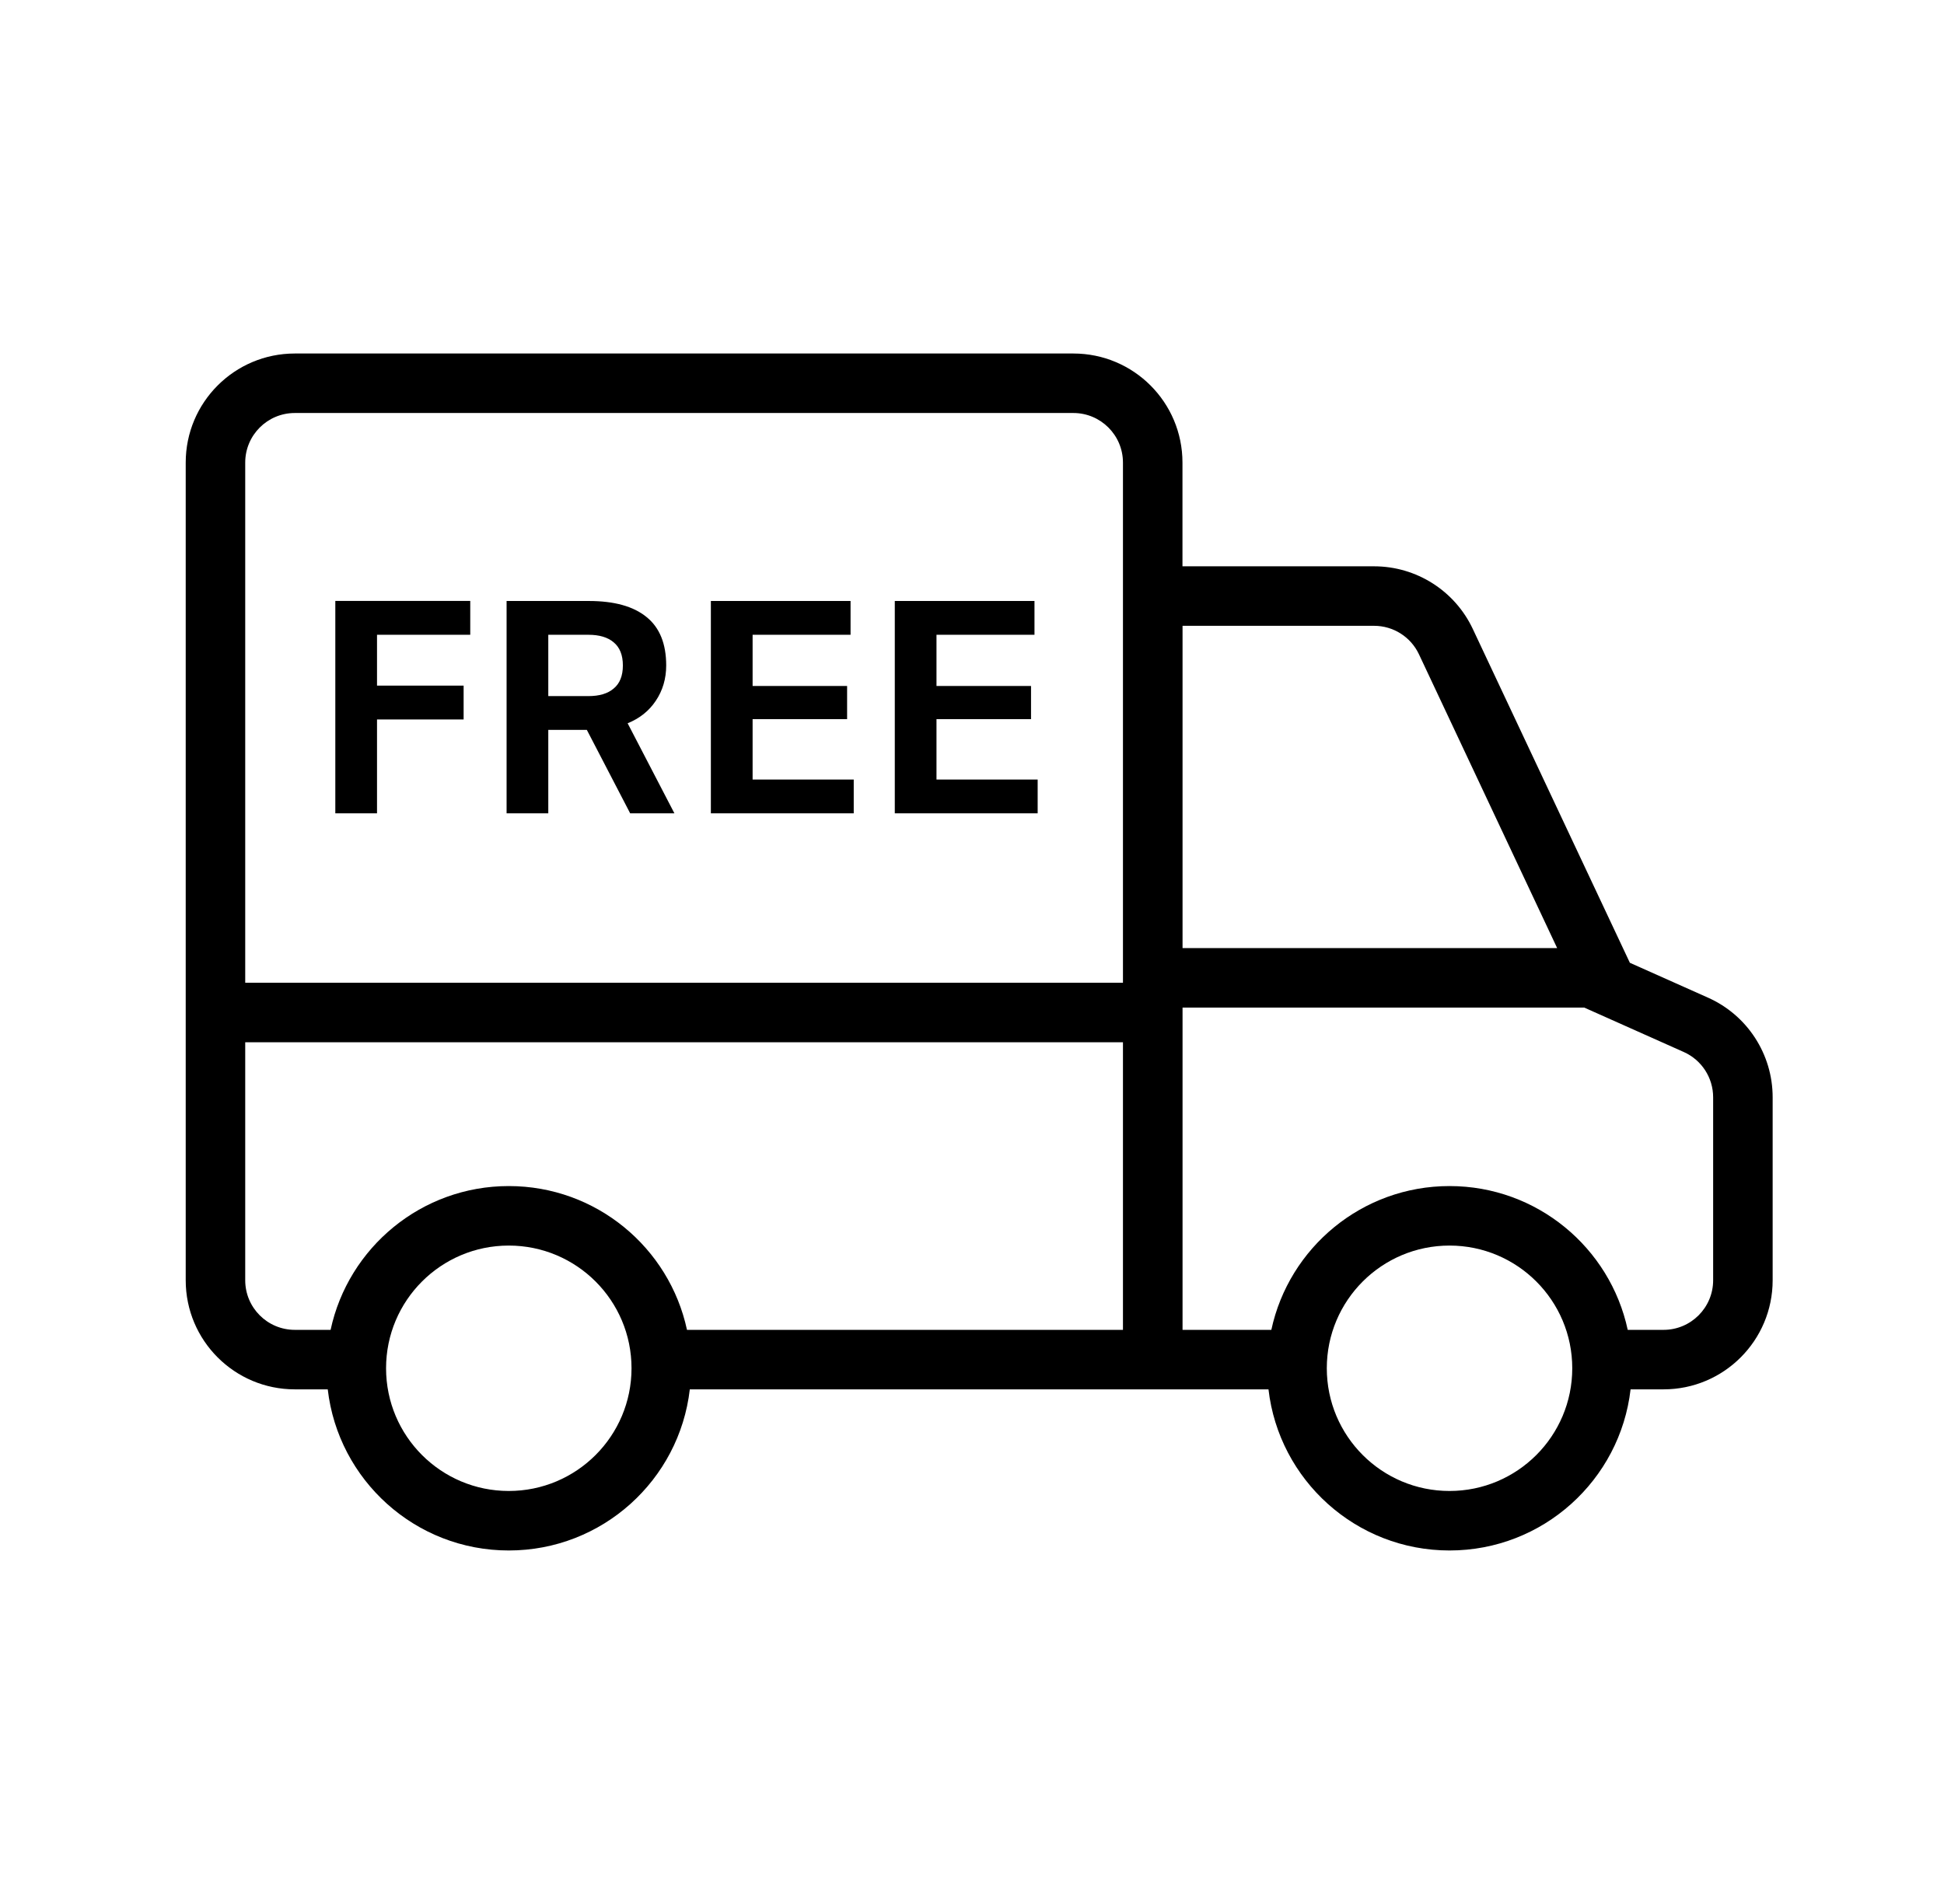 <svg width="49" height="48" viewBox="0 0 49 48" fill="none" xmlns="http://www.w3.org/2000/svg">
<path fill-rule="evenodd" clip-rule="evenodd" d="M4.681 11.662C4.681 10.143 5.912 8.912 7.431 8.912H27.055C28.574 8.912 29.805 10.143 29.805 11.662V14.277H34.635C35.7 14.277 36.67 14.892 37.123 15.856L41.082 24.272L43.051 25.151C44.043 25.593 44.681 26.577 44.681 27.663V32.276C44.681 33.794 43.45 35.026 41.931 35.026H41.1C40.836 37.312 38.894 39.088 36.536 39.088C34.179 39.088 32.237 37.312 31.973 35.026H29.805V35.026H29.055H17.387C17.124 37.312 15.181 39.088 12.824 39.088C10.467 39.088 8.525 37.312 8.261 35.026H7.431C5.912 35.026 4.681 33.795 4.681 32.276V25.54L4.681 25.526L4.681 25.513V11.662ZM32.045 33.526C32.49 31.454 34.332 29.901 36.536 29.901C38.741 29.901 40.583 31.454 41.028 33.526H41.931C42.621 33.526 43.181 32.966 43.181 32.276V27.663C43.181 27.169 42.891 26.722 42.44 26.521L39.931 25.401H29.807L29.807 33.526H32.045ZM28.305 33.526H17.316C16.871 31.454 15.029 29.901 12.824 29.901C10.62 29.901 8.778 31.454 8.333 33.526H7.431C6.74 33.526 6.181 32.966 6.181 32.276V26.276L28.305 26.276V33.526ZM28.305 11.662V24.776L6.181 24.776V11.662C6.181 10.972 6.74 10.412 7.431 10.412H27.055C27.745 10.412 28.305 10.972 28.305 11.662ZM35.766 16.495L39.249 23.901H29.807V15.777H34.635C35.119 15.777 35.56 16.056 35.766 16.495ZM12.824 37.588C14.533 37.588 15.918 36.203 15.918 34.494C15.918 32.786 14.533 31.401 12.824 31.401C11.116 31.401 9.731 32.786 9.731 34.494C9.731 36.203 11.116 37.588 12.824 37.588ZM39.63 34.494C39.63 36.203 38.245 37.588 36.536 37.588C34.828 37.588 33.443 36.203 33.443 34.494C33.443 32.786 34.828 31.401 36.536 31.401C38.245 31.401 39.63 32.786 39.63 34.494ZM26.155 19.652V20.504H22.554V15.151H26.075V16.003H23.605V17.294H25.988V18.13H23.605V19.652H26.155ZM21.519 20.504V19.652H18.97V18.13H21.352V17.294H18.97V16.003H21.439V15.151H17.918V20.504H21.519ZM13.82 16.003V17.549H14.832C15.108 17.549 15.321 17.485 15.469 17.357C15.623 17.23 15.7 17.036 15.7 16.776C15.7 16.515 15.623 16.322 15.469 16.194C15.321 16.067 15.108 16.003 14.832 16.003H13.82ZM12.769 20.504V15.151H14.84C15.483 15.151 15.969 15.286 16.298 15.557C16.627 15.822 16.792 16.229 16.792 16.776C16.792 17.11 16.704 17.408 16.529 17.668C16.359 17.923 16.123 18.111 15.82 18.234L16.999 20.504H15.884L14.792 18.401H13.82V20.504H12.769ZM8.452 20.504H9.503V18.138H11.686V17.285H9.503V16.003H11.853V15.15H8.452V20.504Z" fill="black"/>
</svg>
